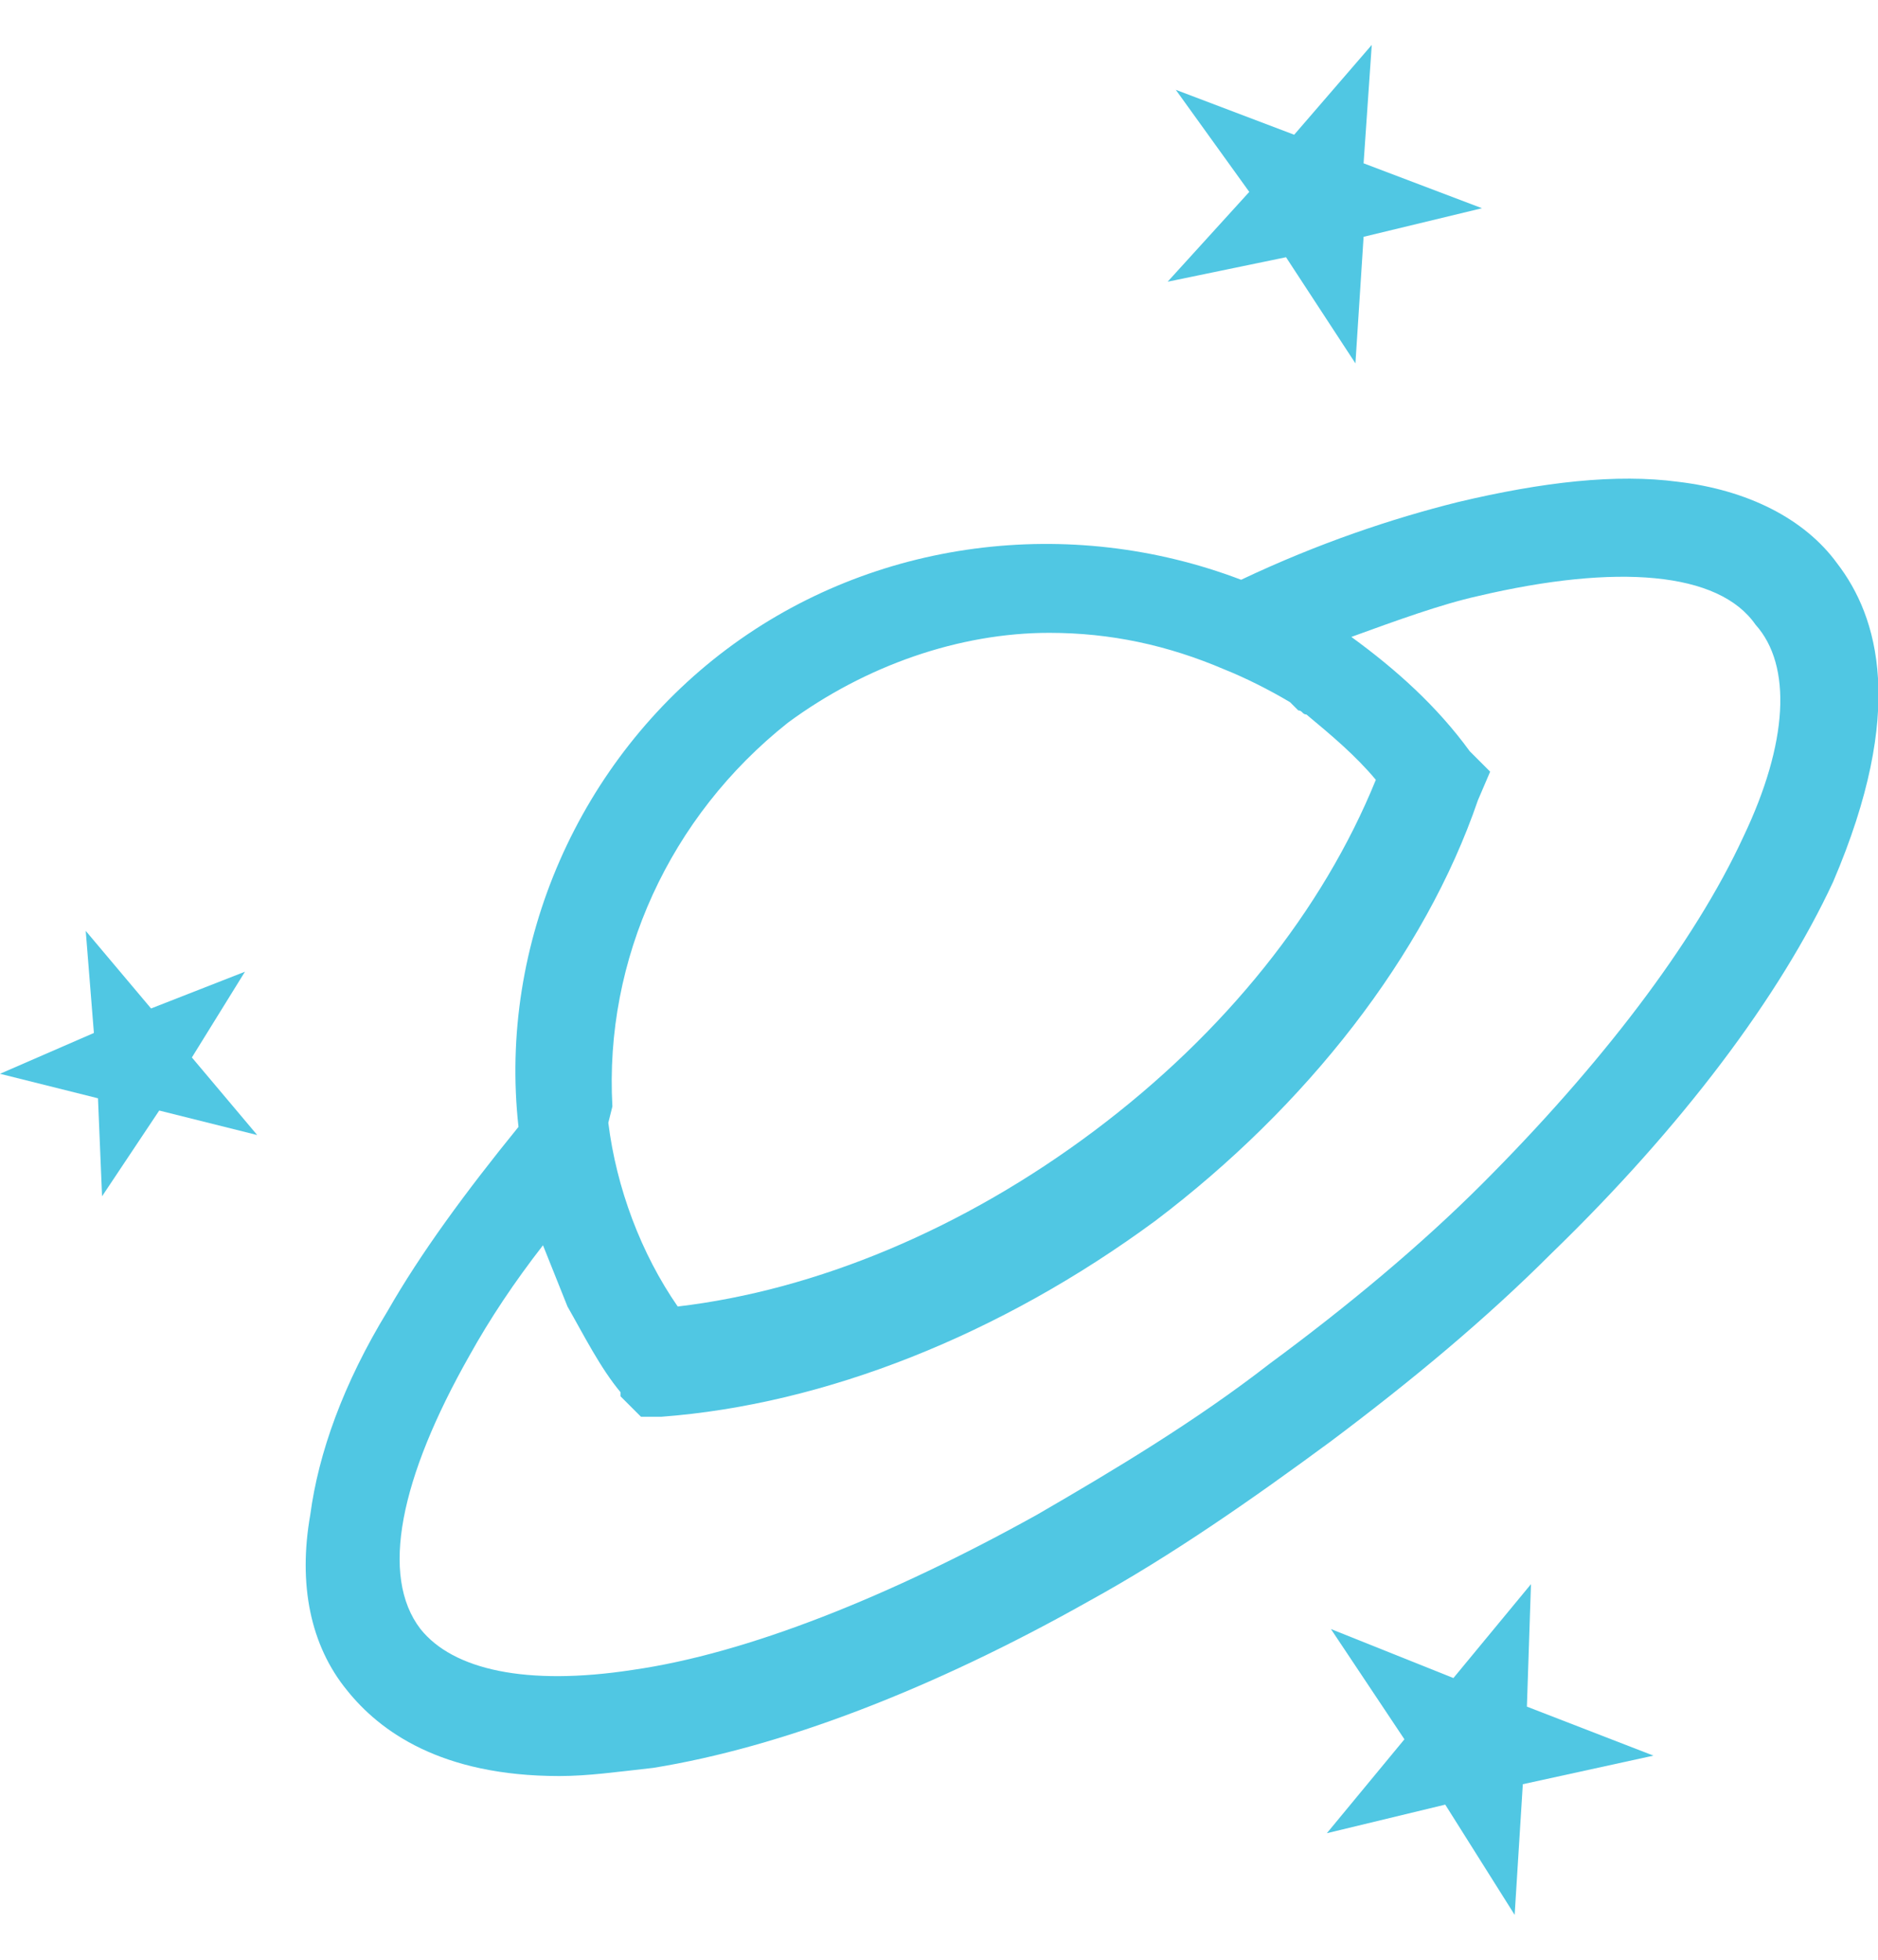 <?xml version="1.0" encoding="utf-8"?>
<!-- Generator: Adobe Illustrator 26.0.2, SVG Export Plug-In . SVG Version: 6.00 Build 0)  -->
<svg version="1.1" id="Layer_1" xmlns="http://www.w3.org/2000/svg" xmlns:xlink="http://www.w3.org/1999/xlink" x="0px" y="0px"
	 viewBox="0 0 46 48" style="enable-background:new 0 0 46 48;" xml:space="preserve">
<style type="text/css">
	.st0{fill:#50C7E3;}
</style>
<g>
	<path class="st0" d="M45,13.8L45,13.8c-0.8-1.1-2.2-1.8-3.9-2c-1.5-0.2-3.3,0-5.4,0.5c-1.6,0.4-3.4,1-5.3,1.9
		c-4.2-1.6-9-1-12.6,1.7s-5.6,7.2-5.1,11.7c-1.3,1.6-2.4,3.1-3.2,4.5c-1.1,1.8-1.7,3.5-1.9,5c-0.3,1.7,0,3.2,0.9,4.3
		c0.8,1,2.3,2.1,5.2,2.1c0.7,0,1.4-0.1,2.3-0.2c3.1-0.5,6.8-1.9,10.7-4.1c2-1.1,4-2.5,5.9-3.9c2-1.5,3.8-3,5.4-4.6
		c3.2-3.1,5.6-6.3,6.9-9.1C46.7,17.4,46,15.1,45,13.8z M19.3,17.7c1.9-1.4,4.2-2.2,6.4-2.2c1.5,0,2.9,0.3,4.3,0.9l0,0
		c0.5,0.2,1.1,0.5,1.6,0.8l0,0l0.1,0.1l0.1,0.1l0,0c0.1,0,0.1,0.1,0.2,0.1l0,0c0.6,0.5,1.2,1,1.7,1.6c-1.3,3.2-3.7,6.2-6.9,8.6
		S20,31.6,16.6,32c-0.9-1.3-1.5-2.9-1.7-4.5l0.1-0.4C14.8,23.5,16.4,20,19.3,17.7z M42.7,20.5c-1.2,2.6-3.5,5.6-6.4,8.5
		c-1.5,1.5-3.3,3-5.2,4.4c-1.8,1.4-3.8,2.6-5.7,3.7c-3.6,2-7.1,3.4-9.9,3.8c-2.6,0.4-4.4,0-5.2-1c-1-1.3-0.5-3.7,1.2-6.7
		c0.5-0.9,1.1-1.8,1.8-2.7c0.2,0.5,0.4,1,0.6,1.5c0.4,0.7,0.8,1.5,1.3,2.1v0.1l0.5,0.5h0.5c4-0.3,8.3-2,12.1-4.8
		c3.7-2.8,6.6-6.5,7.9-10.3l0.3-0.7l0,0l0,0l0,0l0,0L36,18.4c-0.8-1.1-1.8-2-2.9-2.8c1.1-0.4,2.2-0.8,3.1-1c3.4-0.8,5.9-0.6,6.8,0.7
		C43.9,16.3,43.8,18.2,42.7,20.5z"/>
	<polygon class="st0" points="6,23.8 3.7,24.7 2.1,22.8 2.3,25.3 0,26.3 2.4,26.9 2.5,29.3 3.9,27.2 6.3,27.8 4.7,25.9 	"/>
	<polygon class="st0" points="31.5,6.3 33.2,8.9 33.4,5.8 36.3,5.1 33.4,4 33.6,1.1 31.7,3.3 28.8,2.2 30.6,4.7 28.6,6.9 	"/>
	<polygon class="st0" points="37.5,38.8 35.6,41.1 32.6,39.9 34.4,42.6 32.5,44.9 35.4,44.2 37.1,46.9 37.3,43.7 40.5,43 37.4,41.8 
			"/>
</g>
</svg>
